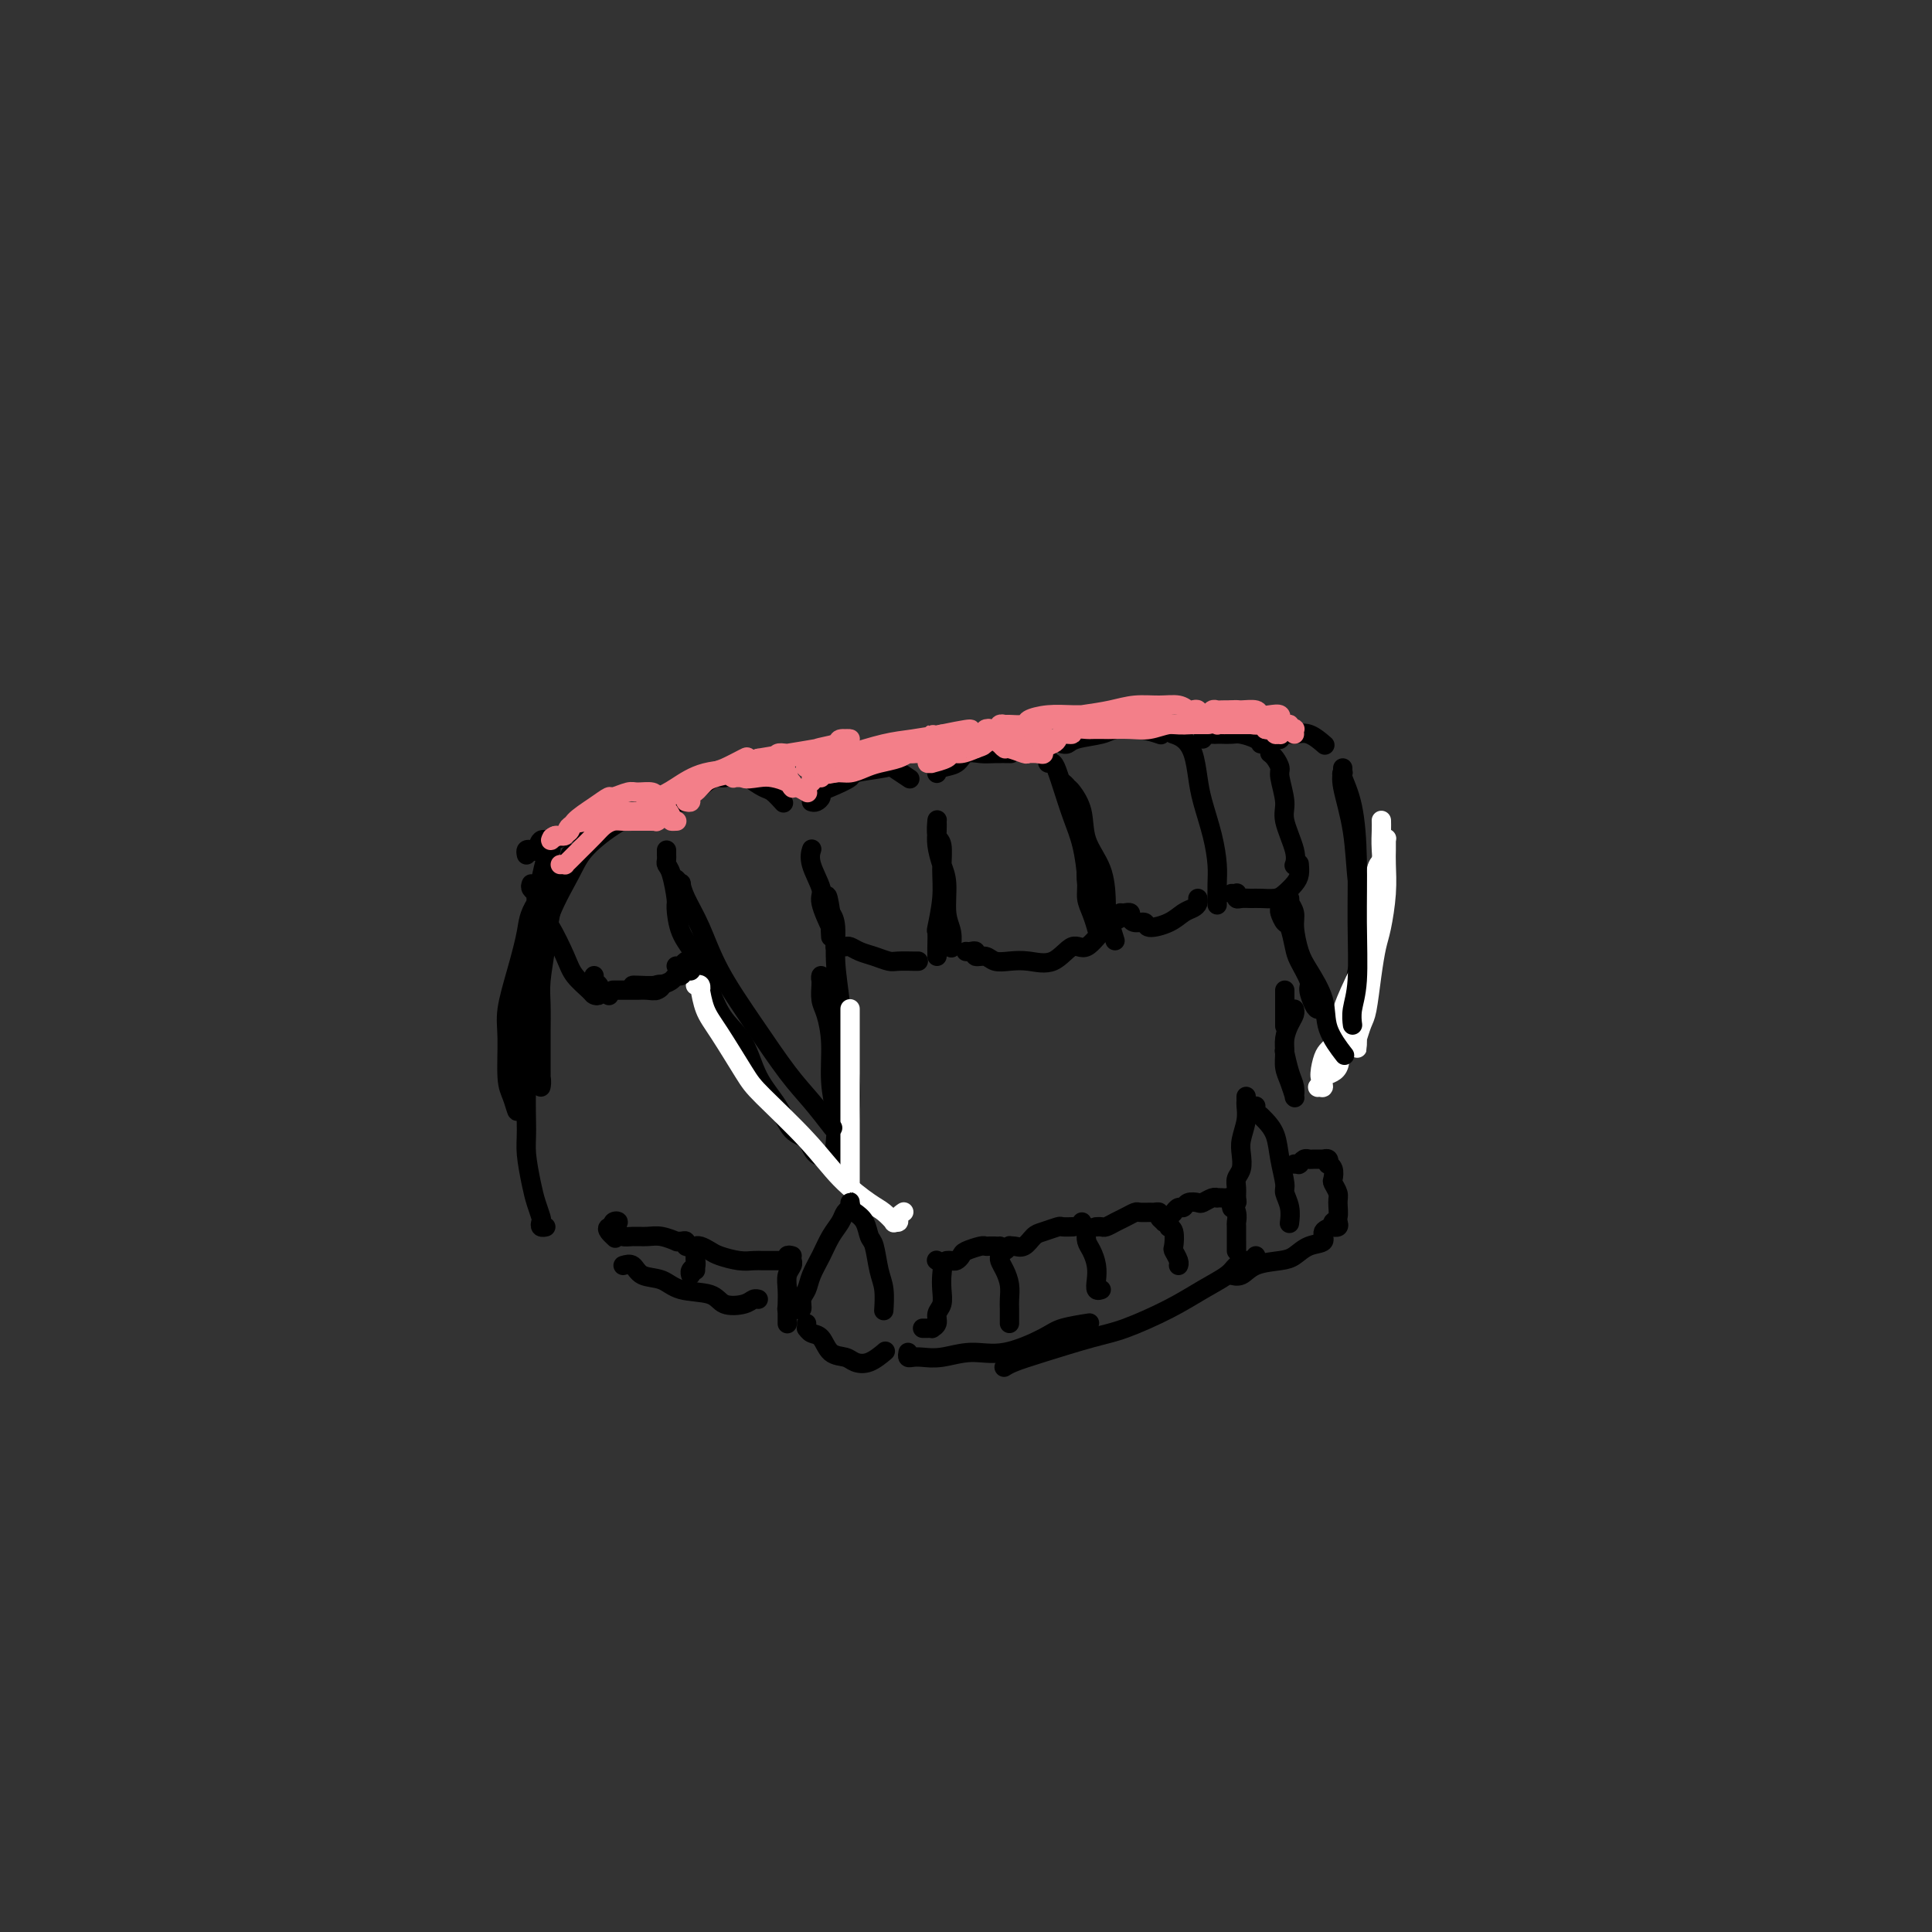 <svg viewBox='0 0 400 400' version='1.1' xmlns='http://www.w3.org/2000/svg' xmlns:xlink='http://www.w3.org/1999/xlink'><rect x="0" y="0" width="400" height="400" fill="#333333" stroke="none"/><g fill='none' stroke='rgb(0,0,0)' stroke-width='4' stroke-linecap='round' stroke-linejoin='round'><path d='M110,183c-0.119,0.319 -0.237,0.638 0,1c0.237,0.362 0.830,0.768 1,1c0.170,0.232 -0.083,0.291 0,1c0.083,0.709 0.502,2.067 1,3c0.498,0.933 1.075,1.441 2,3c0.925,1.559 2.199,4.170 3,6c0.801,1.830 1.129,2.879 2,4c0.871,1.121 2.286,2.315 3,3c0.714,0.685 0.728,0.860 1,1c0.272,0.140 0.801,0.245 1,0c0.199,-0.245 0.068,-0.840 0,-1c-0.068,-0.160 -0.071,0.117 0,0c0.071,-0.117 0.218,-0.626 0,-1c-0.218,-0.374 -0.802,-0.613 -1,-1c-0.198,-0.387 -0.011,-0.923 0,-1c0.011,-0.077 -0.155,0.305 0,1c0.155,0.695 0.629,1.702 1,2c0.371,0.298 0.638,-0.112 1,0c0.362,0.112 0.818,0.746 1,1c0.182,0.254 0.091,0.127 0,0'/><path d='M127,205c-0.098,0.000 -0.196,0.000 0,0c0.196,-0.000 0.685,-0.000 1,0c0.315,0.000 0.455,0.001 1,0c0.545,-0.001 1.496,-0.004 2,0c0.504,0.004 0.562,0.014 1,0c0.438,-0.014 1.257,-0.053 2,0c0.743,0.053 1.409,0.196 2,0c0.591,-0.196 1.105,-0.732 1,-1c-0.105,-0.268 -0.830,-0.268 -1,0c-0.170,0.268 0.213,0.804 0,1c-0.213,0.196 -1.024,0.053 -2,0c-0.976,-0.053 -2.117,-0.014 -3,0c-0.883,0.014 -1.507,0.004 -2,0c-0.493,-0.004 -0.855,-0.001 -1,0c-0.145,0.001 -0.072,0.001 0,0'/><path d='M138,176c-0.006,0.334 -0.012,0.668 0,1c0.012,0.332 0.041,0.663 0,1c-0.041,0.337 -0.153,0.680 0,1c0.153,0.320 0.572,0.617 1,2c0.428,1.383 0.866,3.852 1,5c0.134,1.148 -0.037,0.974 0,2c0.037,1.026 0.282,3.251 1,5c0.718,1.749 1.909,3.022 3,5c1.091,1.978 2.081,4.659 3,7c0.919,2.341 1.768,4.340 3,6c1.232,1.660 2.848,2.982 4,5c1.152,2.018 1.840,4.733 3,7c1.160,2.267 2.791,4.085 4,6c1.209,1.915 1.994,3.929 3,5c1.006,1.071 2.231,1.201 3,2c0.769,0.799 1.082,2.266 2,3c0.918,0.734 2.439,0.736 3,1c0.561,0.264 0.160,0.790 0,1c-0.160,0.210 -0.080,0.105 0,0'/><path d='M175,238c0.081,-0.776 0.162,-1.551 0,-3c-0.162,-1.449 -0.568,-3.571 -1,-6c-0.432,-2.429 -0.890,-5.165 -1,-7c-0.110,-1.835 0.128,-2.770 0,-5c-0.128,-2.230 -0.623,-5.757 -1,-8c-0.377,-2.243 -0.637,-3.202 -1,-4c-0.363,-0.798 -0.830,-1.434 -1,-2c-0.170,-0.566 -0.043,-1.063 0,-1c0.043,0.063 0.001,0.684 0,1c-0.001,0.316 0.037,0.326 0,1c-0.037,0.674 -0.150,2.013 0,3c0.150,0.987 0.562,1.622 1,3c0.438,1.378 0.901,3.499 1,6c0.099,2.501 -0.166,5.382 0,8c0.166,2.618 0.762,4.974 1,7c0.238,2.026 0.116,3.721 0,5c-0.116,1.279 -0.227,2.143 0,3c0.227,0.857 0.792,1.706 1,2c0.208,0.294 0.059,0.032 0,0c-0.059,-0.032 -0.026,0.166 0,0c0.026,-0.166 0.046,-0.695 0,-1c-0.046,-0.305 -0.159,-0.386 0,-1c0.159,-0.614 0.590,-1.760 1,-3c0.410,-1.240 0.799,-2.573 1,-5c0.201,-2.427 0.212,-5.949 0,-8c-0.212,-2.051 -0.648,-2.633 -1,-5c-0.352,-2.367 -0.620,-6.521 -1,-10c-0.380,-3.479 -0.872,-6.283 -1,-9c-0.128,-2.717 0.106,-5.348 0,-7c-0.106,-1.652 -0.553,-2.326 -1,-3'/><path d='M172,189c-0.844,-5.733 -0.956,-3.067 -1,-2c-0.044,1.067 -0.022,0.533 0,0'/><path d='M172,194c-0.065,-0.982 -0.130,-1.964 0,-2c0.130,-0.036 0.455,0.873 0,0c-0.455,-0.873 -1.691,-3.527 -2,-5c-0.309,-1.473 0.309,-1.766 0,-3c-0.309,-1.234 -1.545,-3.409 -2,-5c-0.455,-1.591 -0.130,-2.597 0,-3c0.130,-0.403 0.065,-0.201 0,0'/><path d='M141,166c0.349,0.069 0.697,0.139 1,0c0.303,-0.139 0.560,-0.486 1,-1c0.440,-0.514 1.061,-1.193 2,-2c0.939,-0.807 2.195,-1.740 3,-2c0.805,-0.260 1.160,0.153 2,0c0.840,-0.153 2.166,-0.871 3,-1c0.834,-0.129 1.177,0.330 2,1c0.823,0.670 2.128,1.551 3,2c0.872,0.449 1.312,0.467 2,1c0.688,0.533 1.625,1.581 2,2c0.375,0.419 0.187,0.210 0,0'/><path d='M173,196c-0.088,0.002 -0.176,0.004 0,0c0.176,-0.004 0.616,-0.012 1,0c0.384,0.012 0.712,0.046 1,0c0.288,-0.046 0.537,-0.170 1,0c0.463,0.170 1.141,0.634 2,1c0.859,0.366 1.900,0.634 3,1c1.100,0.366 2.260,0.830 3,1c0.740,0.170 1.060,0.046 2,0c0.940,-0.046 2.499,-0.012 3,0c0.501,0.012 -0.058,0.003 0,0c0.058,-0.003 0.731,-0.001 1,0c0.269,0.001 0.135,0.000 0,0'/><path d='M194,198c0.002,-0.403 0.004,-0.805 0,-1c-0.004,-0.195 -0.016,-0.182 0,-1c0.016,-0.818 0.058,-2.468 0,-3c-0.058,-0.532 -0.215,0.053 0,-1c0.215,-1.053 0.804,-3.744 1,-6c0.196,-2.256 0.000,-4.079 0,-6c-0.000,-1.921 0.196,-3.942 0,-5c-0.196,-1.058 -0.784,-1.154 -1,-2c-0.216,-0.846 -0.058,-2.443 0,-3c0.058,-0.557 0.018,-0.074 0,0c-0.018,0.074 -0.015,-0.261 0,0c0.015,0.261 0.041,1.119 0,2c-0.041,0.881 -0.151,1.785 0,3c0.151,1.215 0.562,2.739 1,4c0.438,1.261 0.902,2.257 1,4c0.098,1.743 -0.170,4.232 0,6c0.170,1.768 0.778,2.813 1,4c0.222,1.187 0.060,2.514 0,3c-0.060,0.486 -0.016,0.131 0,0c0.016,-0.131 0.005,-0.037 0,0c-0.005,0.037 -0.002,0.019 0,0'/><path d='M168,166c0.302,0.087 0.604,0.174 1,0c0.396,-0.174 0.885,-0.610 1,-1c0.115,-0.390 -0.144,-0.735 0,-1c0.144,-0.265 0.691,-0.451 2,-1c1.309,-0.549 3.381,-1.460 4,-2c0.619,-0.540 -0.215,-0.708 1,-1c1.215,-0.292 4.480,-0.707 6,-1c1.520,-0.293 1.294,-0.463 2,0c0.706,0.463 2.345,1.561 3,2c0.655,0.439 0.328,0.220 0,0'/><path d='M200,197c0.296,0.032 0.592,0.065 1,0c0.408,-0.065 0.927,-0.227 1,0c0.073,0.227 -0.299,0.845 0,1c0.299,0.155 1.269,-0.151 2,0c0.731,0.151 1.224,0.760 2,1c0.776,0.240 1.834,0.110 3,0c1.166,-0.110 2.440,-0.201 4,0c1.560,0.201 3.406,0.692 5,0c1.594,-0.692 2.935,-2.567 4,-3c1.065,-0.433 1.854,0.577 3,0c1.146,-0.577 2.647,-2.742 4,-4c1.353,-1.258 2.557,-1.608 3,-2c0.443,-0.392 0.127,-0.826 0,-1c-0.127,-0.174 -0.063,-0.087 0,0'/><path d='M194,160c-0.033,0.099 -0.066,0.198 0,0c0.066,-0.198 0.233,-0.694 1,-1c0.767,-0.306 2.136,-0.422 3,-1c0.864,-0.578 1.223,-1.619 2,-2c0.777,-0.381 1.971,-0.102 3,0c1.029,0.102 1.892,0.027 3,0c1.108,-0.027 2.459,-0.008 3,0c0.541,0.008 0.270,0.004 0,0'/><path d='M217,157c-0.088,0.469 -0.175,0.939 0,1c0.175,0.061 0.614,-0.286 1,0c0.386,0.286 0.720,1.206 1,2c0.280,0.794 0.505,1.462 1,3c0.495,1.538 1.260,3.947 2,6c0.740,2.053 1.456,3.748 2,6c0.544,2.252 0.916,5.059 1,7c0.084,1.941 -0.120,3.017 0,4c0.120,0.983 0.565,1.873 1,3c0.435,1.127 0.859,2.490 1,3c0.141,0.510 -0.001,0.165 0,0c0.001,-0.165 0.146,-0.152 0,-1c-0.146,-0.848 -0.582,-2.558 -1,-4c-0.418,-1.442 -0.819,-2.616 -1,-4c-0.181,-1.384 -0.144,-2.976 0,-4c0.144,-1.024 0.394,-1.478 0,-3c-0.394,-1.522 -1.431,-4.111 -2,-6c-0.569,-1.889 -0.671,-3.077 -1,-4c-0.329,-0.923 -0.885,-1.581 -1,-2c-0.115,-0.419 0.211,-0.599 0,-1c-0.211,-0.401 -0.959,-1.021 -1,-1c-0.041,0.021 0.626,0.685 1,1c0.374,0.315 0.454,0.283 1,1c0.546,0.717 1.558,2.183 2,4c0.442,1.817 0.314,3.987 1,6c0.686,2.013 2.187,3.871 3,6c0.813,2.129 0.940,4.529 1,6c0.060,1.471 0.055,2.011 0,3c-0.055,0.989 -0.158,2.425 0,3c0.158,0.575 0.579,0.287 1,0'/><path d='M230,192c1.500,4.833 0.750,2.417 0,0'/><path d='M233,189c-0.117,0.022 -0.234,0.043 0,0c0.234,-0.043 0.820,-0.151 1,0c0.180,0.151 -0.044,0.560 0,1c0.044,0.440 0.357,0.910 1,1c0.643,0.090 1.615,-0.199 2,0c0.385,0.199 0.184,0.888 1,1c0.816,0.112 2.649,-0.352 4,-1c1.351,-0.648 2.218,-1.480 3,-2c0.782,-0.520 1.478,-0.727 2,-1c0.522,-0.273 0.871,-0.612 1,-1c0.129,-0.388 0.037,-0.825 0,-1c-0.037,-0.175 -0.018,-0.087 0,0'/><path d='M243,152c0.046,0.015 0.093,0.030 0,0c-0.093,-0.030 -0.324,-0.104 0,0c0.324,0.104 1.204,0.385 2,1c0.796,0.615 1.509,1.564 2,3c0.491,1.436 0.758,3.359 1,5c0.242,1.641 0.457,3.001 1,5c0.543,1.999 1.413,4.637 2,7c0.587,2.363 0.889,4.451 1,6c0.111,1.549 0.030,2.560 0,4c-0.030,1.440 -0.008,3.311 0,4c0.008,0.689 0.002,0.197 0,0c-0.002,-0.197 -0.001,-0.098 0,0'/><path d='M220,154c-0.089,-0.024 -0.178,-0.048 0,0c0.178,0.048 0.623,0.170 1,0c0.377,-0.170 0.687,-0.630 2,-1c1.313,-0.370 3.631,-0.649 5,-1c1.369,-0.351 1.790,-0.775 3,-1c1.210,-0.225 3.210,-0.253 5,0c1.790,0.253 3.368,0.787 4,1c0.632,0.213 0.316,0.107 0,0'/><path d='M255,185c0.418,0.030 0.836,0.061 1,0c0.164,-0.061 0.073,-0.213 0,0c-0.073,0.213 -0.129,0.790 0,1c0.129,0.210 0.443,0.054 1,0c0.557,-0.054 1.357,-0.007 2,0c0.643,0.007 1.129,-0.028 2,0c0.871,0.028 2.128,0.119 3,0c0.872,-0.119 1.358,-0.449 2,-1c0.642,-0.551 1.440,-1.323 2,-2c0.560,-0.677 0.881,-1.259 1,-2c0.119,-0.741 0.034,-1.640 0,-2c-0.034,-0.360 -0.017,-0.180 0,0'/><path d='M249,153c0.335,-0.423 0.670,-0.845 1,-1c0.330,-0.155 0.653,-0.042 1,0c0.347,0.042 0.716,0.014 1,0c0.284,-0.014 0.482,-0.014 1,0c0.518,0.014 1.354,0.042 2,0c0.646,-0.042 1.101,-0.156 2,0c0.899,0.156 2.242,0.580 3,1c0.758,0.420 0.931,0.834 1,1c0.069,0.166 0.035,0.083 0,0'/><path d='M263,156c-0.080,-0.059 -0.161,-0.119 0,0c0.161,0.119 0.563,0.416 1,1c0.437,0.584 0.909,1.454 1,2c0.091,0.546 -0.200,0.766 0,2c0.200,1.234 0.891,3.480 1,5c0.109,1.520 -0.362,2.315 0,4c0.362,1.685 1.559,4.261 2,6c0.441,1.739 0.126,2.640 0,3c-0.126,0.360 -0.063,0.180 0,0'/><path d='M265,187c-0.006,-0.099 -0.013,-0.198 0,0c0.013,0.198 0.045,0.693 0,1c-0.045,0.307 -0.168,0.426 0,1c0.168,0.574 0.627,1.604 1,2c0.373,0.396 0.659,0.160 1,1c0.341,0.840 0.735,2.757 1,4c0.265,1.243 0.399,1.811 1,3c0.601,1.189 1.667,2.998 2,4c0.333,1.002 -0.068,1.197 0,2c0.068,0.803 0.606,2.215 1,3c0.394,0.785 0.645,0.942 1,1c0.355,0.058 0.816,0.017 1,0c0.184,-0.017 0.092,-0.008 0,0'/><path d='M278,210c-0.015,0.139 -0.029,0.277 0,0c0.029,-0.277 0.102,-0.971 0,-1c-0.102,-0.029 -0.380,0.606 0,0c0.380,-0.606 1.419,-2.453 2,-4c0.581,-1.547 0.704,-2.794 1,-4c0.296,-1.206 0.765,-2.371 1,-5c0.235,-2.629 0.235,-6.722 0,-9c-0.235,-2.278 -0.704,-2.740 -1,-5c-0.296,-2.260 -0.420,-6.317 -1,-10c-0.580,-3.683 -1.618,-6.992 -2,-9c-0.382,-2.008 -0.109,-2.717 0,-3c0.109,-0.283 0.055,-0.142 0,0'/><path d='M264,153c0.418,0.008 0.835,0.017 1,0c0.165,-0.017 0.077,-0.059 0,0c-0.077,0.059 -0.143,0.219 0,0c0.143,-0.219 0.494,-0.818 1,-1c0.506,-0.182 1.167,0.054 2,0c0.833,-0.054 1.840,-0.399 3,0c1.160,0.399 2.474,1.543 3,2c0.526,0.457 0.263,0.229 0,0'/></g>
<g fill='none' stroke='rgb(255,255,255)' stroke-width='4' stroke-linecap='round' stroke-linejoin='round'><path d='M281,215c0.000,-0.077 0.000,-0.155 0,0c-0.000,0.155 -0.001,0.542 0,1c0.001,0.458 0.003,0.989 0,1c-0.003,0.011 -0.012,-0.496 0,-1c0.012,-0.504 0.045,-1.003 0,-1c-0.045,0.003 -0.167,0.510 0,0c0.167,-0.510 0.622,-2.037 1,-3c0.378,-0.963 0.679,-1.361 1,-3c0.321,-1.639 0.660,-4.518 1,-7c0.340,-2.482 0.679,-4.565 1,-6c0.321,-1.435 0.622,-2.220 1,-4c0.378,-1.780 0.833,-4.554 1,-7c0.167,-2.446 0.044,-4.563 0,-6c-0.044,-1.437 -0.011,-2.193 0,-3c0.011,-0.807 -0.000,-1.666 0,-2c0.000,-0.334 0.011,-0.144 0,0c-0.011,0.144 -0.044,0.240 0,0c0.044,-0.240 0.167,-0.818 0,0c-0.167,0.818 -0.623,3.031 -1,4c-0.377,0.969 -0.676,0.694 -1,2c-0.324,1.306 -0.672,4.191 -1,7c-0.328,2.809 -0.635,5.541 -1,8c-0.365,2.459 -0.789,4.647 -1,7c-0.211,2.353 -0.209,4.873 -1,7c-0.791,2.127 -2.373,3.862 -3,6c-0.627,2.138 -0.298,4.679 -1,6c-0.702,1.321 -2.434,1.420 -3,2c-0.566,0.580 0.034,1.640 0,2c-0.034,0.360 -0.701,0.020 -1,0c-0.299,-0.020 -0.228,0.280 0,0c0.228,-0.280 0.614,-1.140 1,-2'/><path d='M274,223c-1.183,1.353 -0.639,-2.265 0,-4c0.639,-1.735 1.374,-1.589 2,-3c0.626,-1.411 1.142,-4.381 2,-7c0.858,-2.619 2.058,-4.889 3,-7c0.942,-2.111 1.625,-4.063 2,-6c0.375,-1.937 0.440,-3.857 1,-6c0.560,-2.143 1.614,-4.508 2,-7c0.386,-2.492 0.103,-5.111 0,-7c-0.103,-1.889 -0.028,-3.047 0,-4c0.028,-0.953 0.008,-1.701 0,-2c-0.008,-0.299 -0.004,-0.150 0,0'/><path d='M144,204c0.418,-0.139 0.837,-0.278 1,0c0.163,0.278 0.071,0.973 0,1c-0.071,0.027 -0.120,-0.616 0,0c0.120,0.616 0.411,2.490 1,4c0.589,1.510 1.478,2.657 3,5c1.522,2.343 3.678,5.881 5,8c1.322,2.119 1.810,2.818 4,5c2.190,2.182 6.083,5.846 9,9c2.917,3.154 4.857,5.797 7,8c2.143,2.203 4.487,3.964 6,5c1.513,1.036 2.194,1.347 3,2c0.806,0.653 1.736,1.650 2,2c0.264,0.350 -0.139,0.055 0,0c0.139,-0.055 0.821,0.130 1,0c0.179,-0.130 -0.144,-0.573 0,-1c0.144,-0.427 0.755,-0.836 1,-1c0.245,-0.164 0.122,-0.082 0,0'/><path d='M176,245c0.000,0.034 0.000,0.068 0,0c0.000,-0.068 0.000,-0.239 0,-1c0.000,-0.761 0.000,-2.111 0,-3c0.000,-0.889 0.000,-1.315 0,-2c0.000,-0.685 0.000,-1.628 0,-3c0.000,-1.372 0.000,-3.172 0,-5c0.000,-1.828 0.000,-3.685 0,-6c0.000,-2.315 -0.000,-5.090 0,-7c0.000,-1.910 0.000,-2.957 0,-4c0.000,-1.043 0.000,-2.084 0,-3c0.000,-0.916 0.000,-1.708 0,-2c0.000,-0.292 0.000,-0.083 0,0c0.000,0.083 0.000,0.042 0,0'/></g>
<g fill='none' stroke='rgb(0,0,0)' stroke-width='4' stroke-linecap='round' stroke-linejoin='round'><path d='M140,182c0.434,0.479 0.868,0.959 1,1c0.132,0.041 -0.039,-0.356 0,0c0.039,0.356 0.288,1.466 1,3c0.712,1.534 1.886,3.493 3,6c1.114,2.507 2.166,5.562 4,9c1.834,3.438 4.450,7.258 7,11c2.550,3.742 5.034,7.405 7,10c1.966,2.595 3.414,4.122 5,6c1.586,1.878 3.310,4.108 4,5c0.690,0.892 0.345,0.446 0,0'/><path d='M278,159c-0.014,0.422 -0.028,0.844 0,1c0.028,0.156 0.098,0.044 0,0c-0.098,-0.044 -0.365,-0.022 0,1c0.365,1.022 1.362,3.042 2,6c0.638,2.958 0.917,6.852 1,11c0.083,4.148 -0.030,8.548 0,13c0.030,4.452 0.204,8.956 0,12c-0.204,3.044 -0.786,4.627 -1,6c-0.214,1.373 -0.061,2.535 0,3c0.061,0.465 0.031,0.232 0,0'/><path d='M267,186c0.032,0.468 0.064,0.936 0,1c-0.064,0.064 -0.223,-0.278 0,0c0.223,0.278 0.827,1.174 1,2c0.173,0.826 -0.086,1.580 0,3c0.086,1.420 0.518,3.506 1,5c0.482,1.494 1.016,2.398 2,4c0.984,1.602 2.418,3.904 3,6c0.582,2.096 0.310,3.987 1,6c0.690,2.013 2.340,4.146 3,5c0.660,0.854 0.330,0.427 0,0'/><path d='M109,177c-0.088,-0.406 -0.176,-0.812 0,-1c0.176,-0.188 0.617,-0.157 1,0c0.383,0.157 0.710,0.442 1,0c0.290,-0.442 0.543,-1.611 1,-2c0.457,-0.389 1.117,0.001 2,0c0.883,-0.001 1.988,-0.392 3,-1c1.012,-0.608 1.931,-1.431 3,-2c1.069,-0.569 2.288,-0.884 3,-1c0.712,-0.116 0.918,-0.033 1,0c0.082,0.033 0.041,0.017 0,0'/><path d='M140,200c0.340,0.107 0.680,0.215 1,0c0.320,-0.215 0.619,-0.752 1,-1c0.381,-0.248 0.845,-0.206 1,0c0.155,0.206 -0.000,0.576 0,1c0.000,0.424 0.156,0.901 0,1c-0.156,0.099 -0.624,-0.180 -1,0c-0.376,0.180 -0.661,0.819 -1,1c-0.339,0.181 -0.732,-0.095 -1,0c-0.268,0.095 -0.412,0.561 -1,1c-0.588,0.439 -1.622,0.850 -3,1c-1.378,0.150 -3.102,0.041 -4,0c-0.898,-0.041 -0.971,-0.012 -1,0c-0.029,0.012 -0.015,0.006 0,0'/><path d='M114,175c-0.024,0.460 -0.049,0.920 0,1c0.049,0.080 0.171,-0.220 0,0c-0.171,0.220 -0.634,0.960 -1,2c-0.366,1.040 -0.634,2.380 -1,4c-0.366,1.620 -0.831,3.521 -1,6c-0.169,2.479 -0.041,5.535 0,8c0.041,2.465 -0.003,4.339 0,7c0.003,2.661 0.053,6.110 0,9c-0.053,2.890 -0.210,5.223 0,7c0.210,1.777 0.788,2.998 1,4c0.212,1.002 0.057,1.784 0,2c-0.057,0.216 -0.016,-0.134 0,-1c0.016,-0.866 0.007,-2.249 0,-4c-0.007,-1.751 -0.014,-3.870 0,-6c0.014,-2.130 0.048,-4.272 0,-6c-0.048,-1.728 -0.177,-3.043 0,-5c0.177,-1.957 0.659,-4.555 1,-7c0.341,-2.445 0.541,-4.735 1,-7c0.459,-2.265 1.176,-4.504 2,-6c0.824,-1.496 1.754,-2.250 2,-3c0.246,-0.750 -0.194,-1.495 0,-2c0.194,-0.505 1.021,-0.768 1,-1c-0.021,-0.232 -0.890,-0.432 -1,0c-0.110,0.432 0.537,1.497 0,2c-0.537,0.503 -2.260,0.443 -3,1c-0.740,0.557 -0.497,1.731 -1,3c-0.503,1.269 -1.751,2.635 -3,4'/><path d='M111,187c-1.602,2.533 -1.607,3.865 -2,6c-0.393,2.135 -1.174,5.074 -2,8c-0.826,2.926 -1.696,5.840 -2,8c-0.304,2.160 -0.043,3.567 0,6c0.043,2.433 -0.132,5.893 0,8c0.132,2.107 0.571,2.861 1,4c0.429,1.139 0.847,2.663 1,3c0.153,0.337 0.041,-0.513 0,-1c-0.041,-0.487 -0.010,-0.610 0,-1c0.010,-0.390 -0.002,-1.048 0,-3c0.002,-1.952 0.019,-5.197 0,-7c-0.019,-1.803 -0.073,-2.162 0,-4c0.073,-1.838 0.271,-5.155 1,-8c0.729,-2.845 1.987,-5.219 3,-8c1.013,-2.781 1.781,-5.971 3,-9c1.219,-3.029 2.891,-5.897 4,-8c1.109,-2.103 1.656,-3.439 3,-5c1.344,-1.561 3.484,-3.346 6,-5c2.516,-1.654 5.408,-3.176 7,-4c1.592,-0.824 1.883,-0.950 2,-1c0.117,-0.050 0.058,-0.025 0,0'/></g>
<g fill='none' stroke='rgb(243,127,137)' stroke-width='4' stroke-linecap='round' stroke-linejoin='round'><path d='M116,179c0.442,-0.020 0.885,-0.039 1,0c0.115,0.039 -0.096,0.137 0,0c0.096,-0.137 0.501,-0.510 1,-1c0.499,-0.490 1.092,-1.098 2,-2c0.908,-0.902 2.131,-2.098 3,-3c0.869,-0.902 1.384,-1.510 2,-2c0.616,-0.490 1.333,-0.863 2,-1c0.667,-0.137 1.282,-0.037 2,0c0.718,0.037 1.537,0.009 2,0c0.463,-0.009 0.568,-0.001 1,0c0.432,0.001 1.190,-0.004 2,0c0.810,0.004 1.673,0.016 2,0c0.327,-0.016 0.117,-0.061 0,0c-0.117,0.061 -0.143,0.226 0,0c0.143,-0.226 0.454,-0.845 0,-1c-0.454,-0.155 -1.672,0.154 -2,0c-0.328,-0.154 0.236,-0.770 0,-1c-0.236,-0.230 -1.272,-0.072 -2,0c-0.728,0.072 -1.148,0.060 -2,0c-0.852,-0.060 -2.136,-0.166 -3,0c-0.864,0.166 -1.310,0.604 -2,1c-0.690,0.396 -1.625,0.752 -3,1c-1.375,0.248 -3.189,0.390 -4,1c-0.811,0.610 -0.620,1.689 -1,2c-0.380,0.311 -1.333,-0.147 -2,0c-0.667,0.147 -1.048,0.899 -1,1c0.048,0.101 0.524,-0.450 1,-1'/><path d='M115,173c-1.749,0.812 -0.122,0.343 1,0c1.122,-0.343 1.738,-0.560 2,-1c0.262,-0.440 0.171,-1.102 1,-2c0.829,-0.898 2.577,-2.030 4,-3c1.423,-0.970 2.521,-1.778 3,-2c0.479,-0.222 0.338,0.140 1,0c0.662,-0.140 2.126,-0.783 3,-1c0.874,-0.217 1.156,-0.009 2,0c0.844,0.009 2.250,-0.180 3,0c0.750,0.180 0.846,0.728 1,1c0.154,0.272 0.367,0.269 1,1c0.633,0.731 1.685,2.196 2,3c0.315,0.804 -0.108,0.947 0,1c0.108,0.053 0.745,0.015 1,0c0.255,-0.015 0.127,-0.008 0,0'/><path d='M142,166c0.451,0.085 0.902,0.170 1,0c0.098,-0.170 -0.156,-0.593 0,-1c0.156,-0.407 0.722,-0.796 1,-1c0.278,-0.204 0.269,-0.224 1,-1c0.731,-0.776 2.203,-2.310 3,-3c0.797,-0.690 0.919,-0.536 2,-1c1.081,-0.464 3.122,-1.547 4,-2c0.878,-0.453 0.592,-0.277 1,0c0.408,0.277 1.511,0.656 2,1c0.489,0.344 0.366,0.652 1,1c0.634,0.348 2.026,0.735 3,1c0.974,0.265 1.530,0.408 2,1c0.470,0.592 0.853,1.634 1,2c0.147,0.366 0.056,0.057 0,0c-0.056,-0.057 -0.078,0.140 0,0c0.078,-0.140 0.257,-0.615 0,-1c-0.257,-0.385 -0.949,-0.678 -1,-1c-0.051,-0.322 0.539,-0.672 0,-1c-0.539,-0.328 -2.206,-0.634 -3,-1c-0.794,-0.366 -0.713,-0.793 -1,-1c-0.287,-0.207 -0.942,-0.195 -2,0c-1.058,0.195 -2.520,0.574 -3,1c-0.480,0.426 0.022,0.899 0,1c-0.022,0.101 -0.570,-0.169 -1,0c-0.430,0.169 -0.744,0.777 -1,1c-0.256,0.223 -0.453,0.060 0,0c0.453,-0.060 1.558,-0.017 2,0c0.442,0.017 0.221,0.009 0,0'/><path d='M154,161c0.078,0.476 1.774,0.165 3,0c1.226,-0.165 1.982,-0.184 3,0c1.018,0.184 2.298,0.571 3,1c0.702,0.429 0.827,0.898 1,1c0.173,0.102 0.393,-0.165 1,0c0.607,0.165 1.602,0.761 2,1c0.398,0.239 0.199,0.119 0,0'/><path d='M168,161c-0.079,0.543 -0.159,1.086 0,1c0.159,-0.086 0.556,-0.800 1,-1c0.444,-0.200 0.934,0.114 1,0c0.066,-0.114 -0.291,-0.657 0,-1c0.291,-0.343 1.229,-0.487 2,-1c0.771,-0.513 1.374,-1.395 2,-2c0.626,-0.605 1.275,-0.932 2,-1c0.725,-0.068 1.525,0.125 2,0c0.475,-0.125 0.624,-0.567 2,-1c1.376,-0.433 3.979,-0.859 5,-1c1.021,-0.141 0.460,0.001 1,0c0.540,-0.001 2.180,-0.144 3,0c0.820,0.144 0.820,0.574 1,1c0.180,0.426 0.541,0.846 1,1c0.459,0.154 1.015,0.041 1,0c-0.015,-0.041 -0.601,-0.011 -1,0c-0.399,0.011 -0.610,0.002 -1,0c-0.390,-0.002 -0.959,0.002 -1,0c-0.041,-0.002 0.448,-0.012 0,0c-0.448,0.012 -1.831,0.044 -3,0c-1.169,-0.044 -2.123,-0.166 -3,0c-0.877,0.166 -1.675,0.619 -3,1c-1.325,0.381 -3.175,0.691 -4,1c-0.825,0.309 -0.623,0.619 -1,1c-0.377,0.381 -1.332,0.833 -2,1c-0.668,0.167 -1.048,0.048 -1,0c0.048,-0.048 0.524,-0.024 1,0'/><path d='M173,160c-2.927,0.606 -1.244,0.121 0,0c1.244,-0.121 2.049,0.121 3,0c0.951,-0.121 2.048,-0.607 3,-1c0.952,-0.393 1.759,-0.694 3,-1c1.241,-0.306 2.916,-0.618 4,-1c1.084,-0.382 1.578,-0.834 2,-1c0.422,-0.166 0.771,-0.044 1,0c0.229,0.044 0.338,0.012 0,0c-0.338,-0.012 -1.123,-0.003 -2,0c-0.877,0.003 -1.847,-0.000 -3,0c-1.153,0.000 -2.489,0.004 -4,0c-1.511,-0.004 -3.197,-0.015 -5,0c-1.803,0.015 -3.723,0.056 -5,0c-1.277,-0.056 -1.912,-0.210 -3,0c-1.088,0.210 -2.628,0.785 -4,1c-1.372,0.215 -2.574,0.072 -3,0c-0.426,-0.072 -0.076,-0.071 0,0c0.076,0.071 -0.123,0.212 0,0c0.123,-0.212 0.568,-0.778 1,-1c0.432,-0.222 0.850,-0.102 2,0c1.150,0.102 3.032,0.185 4,0c0.968,-0.185 1.023,-0.639 2,-1c0.977,-0.361 2.877,-0.630 4,-1c1.123,-0.370 1.467,-0.842 2,-1c0.533,-0.158 1.253,-0.001 1,0c-0.253,0.001 -1.479,-0.154 -2,0c-0.521,0.154 -0.335,0.619 -1,1c-0.665,0.381 -2.179,0.680 -4,1c-1.821,0.320 -3.949,0.663 -6,1c-2.051,0.337 -4.026,0.669 -6,1'/><path d='M157,157c-3.503,1.051 -2.761,1.678 -4,2c-1.239,0.322 -4.461,0.339 -7,1c-2.539,0.661 -4.396,1.968 -6,3c-1.604,1.032 -2.956,1.791 -4,2c-1.044,0.209 -1.780,-0.132 -2,0c-0.220,0.132 0.076,0.737 0,1c-0.076,0.263 -0.524,0.185 0,0c0.524,-0.185 2.019,-0.478 4,-1c1.981,-0.522 4.448,-1.273 6,-2c1.552,-0.727 2.188,-1.431 4,-2c1.812,-0.569 4.800,-1.004 8,-2c3.200,-0.996 6.611,-2.555 10,-3c3.389,-0.445 6.755,0.222 10,0c3.245,-0.222 6.367,-1.332 9,-2c2.633,-0.668 4.775,-0.893 6,-1c1.225,-0.107 1.531,-0.097 2,0c0.469,0.097 1.100,0.282 1,0c-0.100,-0.282 -0.930,-1.029 -1,-1c-0.070,0.029 0.620,0.834 0,1c-0.620,0.166 -2.549,-0.307 -4,0c-1.451,0.307 -2.425,1.393 -4,2c-1.575,0.607 -3.753,0.734 -6,1c-2.247,0.266 -4.565,0.671 -6,1c-1.435,0.329 -1.987,0.584 -3,1c-1.013,0.416 -2.488,0.995 -3,1c-0.512,0.005 -0.060,-0.562 1,-1c1.060,-0.438 2.729,-0.747 4,-1c1.271,-0.253 2.145,-0.449 4,-1c1.855,-0.551 4.692,-1.456 7,-2c2.308,-0.544 4.088,-0.727 6,-1c1.912,-0.273 3.956,-0.637 6,-1'/><path d='M195,152c9.801,-2.026 4.802,-0.592 4,0c-0.802,0.592 2.592,0.341 4,0c1.408,-0.341 0.829,-0.772 1,-1c0.171,-0.228 1.091,-0.253 1,0c-0.091,0.253 -1.193,0.785 -2,1c-0.807,0.215 -1.319,0.114 -2,0c-0.681,-0.114 -1.530,-0.241 -2,0c-0.470,0.241 -0.562,0.849 -1,1c-0.438,0.151 -1.224,-0.156 -2,0c-0.776,0.156 -1.544,0.774 -2,1c-0.456,0.226 -0.599,0.061 -1,0c-0.401,-0.061 -1.058,-0.016 -1,0c0.058,0.016 0.832,0.003 1,0c0.168,-0.003 -0.271,0.003 0,0c0.271,-0.003 1.250,-0.015 2,0c0.750,0.015 1.269,0.055 2,0c0.731,-0.055 1.672,-0.207 2,0c0.328,0.207 0.044,0.773 0,1c-0.044,0.227 0.154,0.116 0,0c-0.154,-0.116 -0.659,-0.238 -1,0c-0.341,0.238 -0.518,0.834 -1,1c-0.482,0.166 -1.271,-0.098 -2,0c-0.729,0.098 -1.400,0.560 -2,1c-0.600,0.440 -1.129,0.860 -1,1c0.129,0.140 0.915,-0.000 1,0c0.085,0.000 -0.533,0.141 0,0c0.533,-0.141 2.215,-0.564 3,-1c0.785,-0.436 0.673,-0.887 1,-1c0.327,-0.113 1.093,0.110 2,0c0.907,-0.110 1.953,-0.555 3,-1'/><path d='M202,155c1.888,-0.626 1.609,-0.689 2,-1c0.391,-0.311 1.453,-0.868 2,-1c0.547,-0.132 0.579,0.161 1,0c0.421,-0.161 1.230,-0.775 2,-1c0.770,-0.225 1.503,-0.060 2,0c0.497,0.060 0.760,0.016 1,0c0.240,-0.016 0.457,-0.004 1,0c0.543,0.004 1.413,0.001 2,0c0.587,-0.001 0.891,-0.000 1,0c0.109,0.000 0.023,0.000 0,0c-0.023,-0.000 0.017,-0.000 0,0c-0.017,0.000 -0.090,0.000 0,0c0.090,-0.000 0.344,-0.001 0,0c-0.344,0.001 -1.287,0.004 -2,0c-0.713,-0.004 -1.197,-0.015 -2,0c-0.803,0.015 -1.924,0.057 -3,0c-1.076,-0.057 -2.108,-0.211 -3,0c-0.892,0.211 -1.644,0.789 -3,1c-1.356,0.211 -3.314,0.057 -4,0c-0.686,-0.057 -0.098,-0.015 0,0c0.098,0.015 -0.294,0.004 0,0c0.294,-0.004 1.275,-0.001 2,0c0.725,0.001 1.194,0.000 2,0c0.806,-0.000 1.948,-0.000 3,0c1.052,0.000 2.015,0.000 3,0c0.985,-0.000 1.993,-0.000 3,0'/><path d='M212,153c2.341,0.226 1.693,0.793 2,1c0.307,0.207 1.567,0.056 2,0c0.433,-0.056 0.037,-0.015 0,0c-0.037,0.015 0.285,0.004 0,0c-0.285,-0.004 -1.175,-0.001 -2,0c-0.825,0.001 -1.584,0.000 -2,0c-0.416,-0.000 -0.489,0.000 -1,0c-0.511,-0.000 -1.458,-0.001 -2,0c-0.542,0.001 -0.678,0.004 -1,0c-0.322,-0.004 -0.832,-0.016 -1,0c-0.168,0.016 0.004,0.061 0,0c-0.004,-0.061 -0.185,-0.226 0,0c0.185,0.226 0.735,0.845 1,1c0.265,0.155 0.243,-0.155 1,0c0.757,0.155 2.291,0.773 3,1c0.709,0.227 0.592,0.061 1,0c0.408,-0.061 1.341,-0.016 2,0c0.659,0.016 1.046,0.005 1,0c-0.046,-0.005 -0.523,-0.002 -1,0'/><path d='M215,156c1.157,0.313 1.049,0.095 1,0c-0.049,-0.095 -0.038,-0.067 0,0c0.038,0.067 0.103,0.171 0,0c-0.103,-0.171 -0.373,-0.619 0,-1c0.373,-0.381 1.389,-0.694 2,-1c0.611,-0.306 0.816,-0.604 1,-1c0.184,-0.396 0.348,-0.891 1,-1c0.652,-0.109 1.794,0.167 2,0c0.206,-0.167 -0.522,-0.777 0,-1c0.522,-0.223 2.295,-0.060 3,0c0.705,0.060 0.340,0.017 1,0c0.660,-0.017 2.343,-0.008 3,0c0.657,0.008 0.289,0.016 1,0c0.711,-0.016 2.501,-0.057 4,0c1.499,0.057 2.706,0.211 4,0c1.294,-0.211 2.677,-0.789 4,-1c1.323,-0.211 2.588,-0.057 3,0c0.412,0.057 -0.030,0.015 0,0c0.030,-0.015 0.532,-0.004 1,0c0.468,0.004 0.900,0.001 1,0c0.100,-0.001 -0.133,-0.000 0,0c0.133,0.000 0.634,0.000 1,0c0.366,-0.000 0.599,-0.000 1,0c0.401,0.000 0.972,0.000 1,0c0.028,-0.000 -0.486,-0.000 -1,0'/><path d='M249,150c3.495,-0.152 0.234,-0.030 -1,0c-1.234,0.030 -0.439,-0.030 -1,0c-0.561,0.030 -2.477,0.152 -4,0c-1.523,-0.152 -2.654,-0.576 -4,-1c-1.346,-0.424 -2.908,-0.846 -4,-1c-1.092,-0.154 -1.715,-0.038 -3,0c-1.285,0.038 -3.231,0.000 -5,0c-1.769,-0.000 -3.360,0.038 -5,0c-1.640,-0.038 -3.328,-0.154 -5,0c-1.672,0.154 -3.327,0.576 -4,1c-0.673,0.424 -0.363,0.849 -1,1c-0.637,0.151 -2.220,0.026 -3,0c-0.780,-0.026 -0.757,0.045 -1,0c-0.243,-0.045 -0.751,-0.207 -1,0c-0.249,0.207 -0.238,0.785 0,1c0.238,0.215 0.704,0.069 1,0c0.296,-0.069 0.423,-0.060 1,0c0.577,0.060 1.606,0.171 2,0c0.394,-0.171 0.155,-0.624 1,-1c0.845,-0.376 2.774,-0.675 5,-1c2.226,-0.325 4.750,-0.677 7,-1c2.250,-0.323 4.228,-0.619 6,-1c1.772,-0.381 3.339,-0.848 5,-1c1.661,-0.152 3.415,0.011 5,0c1.585,-0.011 2.999,-0.195 4,0c1.001,0.195 1.589,0.771 2,1c0.411,0.229 0.646,0.113 1,0c0.354,-0.113 0.826,-0.223 1,0c0.174,0.223 0.050,0.778 0,1c-0.050,0.222 -0.025,0.111 0,0'/><path d='M248,148c1.901,0.244 0.155,-0.145 0,0c-0.155,0.145 1.282,0.823 2,1c0.718,0.177 0.717,-0.149 1,0c0.283,0.149 0.850,0.772 1,1c0.150,0.228 -0.119,0.061 0,0c0.119,-0.061 0.624,-0.016 1,0c0.376,0.016 0.622,0.004 1,0c0.378,-0.004 0.889,-0.001 1,0c0.111,0.001 -0.179,0.000 0,0c0.179,-0.000 0.826,-0.000 1,0c0.174,0.000 -0.126,0.000 0,0c0.126,-0.000 0.678,-0.001 1,0c0.322,0.001 0.415,0.003 1,0c0.585,-0.003 1.662,-0.011 2,0c0.338,0.011 -0.063,0.041 0,0c0.063,-0.041 0.589,-0.155 1,0c0.411,0.155 0.705,0.577 1,1'/><path d='M262,151c2.327,0.481 1.145,0.182 1,0c-0.145,-0.182 0.746,-0.249 1,0c0.254,0.249 -0.130,0.814 0,1c0.130,0.186 0.774,-0.006 1,0c0.226,0.006 0.034,0.212 0,0c-0.034,-0.212 0.091,-0.841 0,-1c-0.091,-0.159 -0.399,0.151 -1,0c-0.601,-0.151 -1.495,-0.762 -2,-1c-0.505,-0.238 -0.620,-0.102 -1,0c-0.380,0.102 -1.023,0.171 -2,0c-0.977,-0.171 -2.288,-0.582 -3,-1c-0.712,-0.418 -0.826,-0.844 -1,-1c-0.174,-0.156 -0.408,-0.041 -1,0c-0.592,0.041 -1.543,0.007 -2,0c-0.457,-0.007 -0.421,0.012 -1,0c-0.579,-0.012 -1.775,-0.056 -2,0c-0.225,0.056 0.520,0.211 1,0c0.480,-0.211 0.696,-0.789 1,-1c0.304,-0.211 0.697,-0.057 1,0c0.303,0.057 0.515,0.016 1,0c0.485,-0.016 1.242,-0.008 2,0'/><path d='M255,147c1.209,-0.139 1.231,0.014 2,0c0.769,-0.014 2.283,-0.196 3,0c0.717,0.196 0.636,0.769 1,1c0.364,0.231 1.172,0.118 2,0c0.828,-0.118 1.676,-0.243 2,0c0.324,0.243 0.124,0.853 0,1c-0.124,0.147 -0.173,-0.171 0,0c0.173,0.171 0.568,0.829 1,1c0.432,0.171 0.900,-0.147 1,0c0.100,0.147 -0.169,0.758 0,1c0.169,0.242 0.777,0.117 1,0c0.223,-0.117 0.060,-0.224 0,0c-0.060,0.224 -0.017,0.778 0,1c0.017,0.222 0.009,0.111 0,0'/></g>
<g fill='none' stroke='rgb(0,0,0)' stroke-width='4' stroke-linecap='round' stroke-linejoin='round'><path d='M111,200c-0.002,0.415 -0.003,0.830 0,1c0.003,0.170 0.011,0.096 0,0c-0.011,-0.096 -0.041,-0.213 0,1c0.041,1.213 0.154,3.757 0,6c-0.154,2.243 -0.574,4.186 -1,7c-0.426,2.814 -0.857,6.500 -1,10c-0.143,3.500 0.004,6.815 0,9c-0.004,2.185 -0.158,3.240 0,5c0.158,1.760 0.630,4.227 1,6c0.370,1.773 0.639,2.853 1,4c0.361,1.147 0.815,2.360 1,3c0.185,0.640 0.101,0.708 0,1c-0.101,0.292 -0.220,0.809 0,1c0.220,0.191 0.777,0.054 1,0c0.223,-0.054 0.111,-0.027 0,0'/><path d='M129,262c0.720,-0.211 1.439,-0.423 2,0c0.561,0.423 0.963,1.480 2,2c1.037,0.520 2.708,0.505 4,1c1.292,0.495 2.205,1.502 4,2c1.795,0.498 4.470,0.487 6,1c1.530,0.513 1.913,1.549 3,2c1.087,0.451 2.879,0.317 4,0c1.121,-0.317 1.571,-0.816 2,-1c0.429,-0.184 0.837,-0.053 1,0c0.163,0.053 0.082,0.026 0,0'/><path d='M163,271c0.025,0.001 0.049,0.002 0,0c-0.049,-0.002 -0.172,-0.007 0,0c0.172,0.007 0.638,0.025 1,0c0.362,-0.025 0.621,-0.092 1,0c0.379,0.092 0.878,0.342 1,0c0.122,-0.342 -0.133,-1.277 0,-2c0.133,-0.723 0.655,-1.233 1,-2c0.345,-0.767 0.512,-1.792 1,-3c0.488,-1.208 1.297,-2.600 2,-4c0.703,-1.400 1.298,-2.810 2,-4c0.702,-1.190 1.509,-2.162 2,-3c0.491,-0.838 0.667,-1.542 1,-2c0.333,-0.458 0.823,-0.670 1,-1c0.177,-0.330 0.040,-0.777 0,-1c-0.040,-0.223 0.017,-0.221 0,0c-0.017,0.221 -0.107,0.661 0,1c0.107,0.339 0.410,0.576 1,1c0.590,0.424 1.468,1.035 2,2c0.532,0.965 0.717,2.284 1,3c0.283,0.716 0.664,0.829 1,2c0.336,1.171 0.626,3.400 1,5c0.374,1.600 0.832,2.572 1,4c0.168,1.428 0.045,3.311 0,4c-0.045,0.689 -0.012,0.185 0,0c0.012,-0.185 0.003,-0.050 0,0c-0.003,0.050 -0.001,0.014 0,0c0.001,-0.014 0.000,-0.007 0,0'/><path d='M167,274c0.017,0.451 0.034,0.902 0,1c-0.034,0.098 -0.118,-0.157 0,0c0.118,0.157 0.440,0.725 1,1c0.560,0.275 1.360,0.258 2,1c0.640,0.742 1.121,2.244 2,3c0.879,0.756 2.155,0.766 3,1c0.845,0.234 1.257,0.692 2,1c0.743,0.308 1.815,0.468 3,0c1.185,-0.468 2.481,-1.562 3,-2c0.519,-0.438 0.259,-0.219 0,0'/><path d='M191,275c0.301,0.005 0.601,0.009 1,0c0.399,-0.009 0.895,-0.032 1,0c0.105,0.032 -0.182,0.119 0,0c0.182,-0.119 0.833,-0.444 1,-1c0.167,-0.556 -0.150,-1.343 0,-2c0.150,-0.657 0.769,-1.185 1,-2c0.231,-0.815 0.076,-1.917 0,-3c-0.076,-1.083 -0.072,-2.146 0,-3c0.072,-0.854 0.212,-1.499 0,-2c-0.212,-0.501 -0.775,-0.857 -1,-1c-0.225,-0.143 -0.113,-0.071 0,0'/><path d='M196,261c0.338,-0.024 0.675,-0.049 1,0c0.325,0.049 0.636,0.171 1,0c0.364,-0.171 0.780,-0.634 1,-1c0.220,-0.366 0.245,-0.634 1,-1c0.755,-0.366 2.241,-0.830 3,-1c0.759,-0.170 0.792,-0.046 1,0c0.208,0.046 0.592,0.012 1,0c0.408,-0.012 0.841,-0.003 1,0c0.159,0.003 0.046,0.001 0,0c-0.046,-0.001 -0.023,-0.000 0,0'/><path d='M207,258c-0.006,0.329 -0.012,0.657 0,1c0.012,0.343 0.042,0.700 0,1c-0.042,0.300 -0.155,0.541 0,1c0.155,0.459 0.577,1.134 1,2c0.423,0.866 0.845,1.921 1,3c0.155,1.079 0.041,2.180 0,3c-0.041,0.820 -0.011,1.358 0,2c0.011,0.642 0.003,1.389 0,2c-0.003,0.611 -0.001,1.088 0,1c0.001,-0.088 0.000,-0.739 0,-1c-0.000,-0.261 -0.000,-0.130 0,0'/><path d='M207,259c0.305,0.114 0.609,0.229 1,0c0.391,-0.229 0.867,-0.800 1,-1c0.133,-0.200 -0.079,-0.028 0,0c0.079,0.028 0.449,-0.087 1,0c0.551,0.087 1.284,0.377 2,0c0.716,-0.377 1.415,-1.422 2,-2c0.585,-0.578 1.057,-0.691 2,-1c0.943,-0.309 2.358,-0.815 3,-1c0.642,-0.185 0.512,-0.050 1,0c0.488,0.050 1.593,0.013 2,0c0.407,-0.013 0.116,-0.004 0,0c-0.116,0.004 -0.058,0.002 0,0'/><path d='M224,253c-0.112,0.440 -0.223,0.879 0,1c0.223,0.121 0.781,-0.078 1,0c0.219,0.078 0.097,0.433 0,1c-0.097,0.567 -0.171,1.347 0,2c0.171,0.653 0.585,1.180 1,2c0.415,0.820 0.829,1.932 1,3c0.171,1.068 0.097,2.090 0,3c-0.097,0.910 -0.219,1.706 0,2c0.219,0.294 0.777,0.084 1,0c0.223,-0.084 0.112,-0.042 0,0'/><path d='M227,254c-0.096,0.007 -0.192,0.013 0,0c0.192,-0.013 0.671,-0.046 1,0c0.329,0.046 0.507,0.170 1,0c0.493,-0.170 1.302,-0.634 2,-1c0.698,-0.366 1.286,-0.634 2,-1c0.714,-0.366 1.554,-0.831 2,-1c0.446,-0.169 0.497,-0.043 1,0c0.503,0.043 1.459,0.001 2,0c0.541,-0.001 0.666,0.038 1,0c0.334,-0.038 0.878,-0.155 1,0c0.122,0.155 -0.178,0.581 0,1c0.178,0.419 0.832,0.830 1,1c0.168,0.170 -0.152,0.098 0,0c0.152,-0.098 0.777,-0.221 1,0c0.223,0.221 0.046,0.788 0,1c-0.046,0.212 0.039,0.069 0,0c-0.039,-0.069 -0.203,-0.065 0,0c0.203,0.065 0.772,0.189 1,1c0.228,0.811 0.113,2.308 0,3c-0.113,0.692 -0.226,0.577 0,1c0.226,0.423 0.792,1.383 1,2c0.208,0.617 0.060,0.891 0,1c-0.060,0.109 -0.030,0.055 0,0'/><path d='M243,251c-0.087,0.121 -0.174,0.242 0,0c0.174,-0.242 0.609,-0.849 1,-1c0.391,-0.151 0.738,0.152 1,0c0.262,-0.152 0.438,-0.759 1,-1c0.562,-0.241 1.509,-0.117 2,0c0.491,0.117 0.527,0.227 1,0c0.473,-0.227 1.383,-0.793 2,-1c0.617,-0.207 0.939,-0.057 1,0c0.061,0.057 -0.141,0.019 0,0c0.141,-0.019 0.625,-0.021 1,0c0.375,0.021 0.640,0.064 1,0c0.360,-0.064 0.814,-0.234 1,0c0.186,0.234 0.102,0.873 0,1c-0.102,0.127 -0.224,-0.257 0,0c0.224,0.257 0.792,1.154 1,2c0.208,0.846 0.056,1.642 0,2c-0.056,0.358 -0.015,0.278 0,1c0.015,0.722 0.004,2.245 0,3c-0.004,0.755 -0.001,0.742 0,1c0.001,0.258 0.000,0.788 0,1c-0.000,0.212 -0.000,0.106 0,0'/><path d='M255,250c0.030,0.118 0.061,0.236 0,0c-0.061,-0.236 -0.213,-0.826 0,-1c0.213,-0.174 0.793,0.067 1,0c0.207,-0.067 0.042,-0.444 0,-1c-0.042,-0.556 0.040,-1.292 0,-2c-0.040,-0.708 -0.203,-1.389 0,-2c0.203,-0.611 0.772,-1.151 1,-2c0.228,-0.849 0.114,-2.006 0,-3c-0.114,-0.994 -0.227,-1.825 0,-3c0.227,-1.175 0.793,-2.693 1,-4c0.207,-1.307 0.056,-2.402 0,-3c-0.056,-0.598 -0.015,-0.700 0,-1c0.015,-0.300 0.004,-0.800 0,-1c-0.004,-0.200 -0.002,-0.100 0,0'/><path d='M260,229c-0.117,0.306 -0.235,0.611 0,1c0.235,0.389 0.822,0.861 1,1c0.178,0.139 -0.053,-0.054 0,0c0.053,0.054 0.392,0.356 1,1c0.608,0.644 1.487,1.631 2,3c0.513,1.369 0.659,3.120 1,5c0.341,1.880 0.876,3.888 1,5c0.124,1.112 -0.163,1.329 0,2c0.163,0.671 0.775,1.796 1,3c0.225,1.204 0.064,2.487 0,3c-0.064,0.513 -0.032,0.257 0,0'/><path d='M268,241c0.416,0.008 0.833,0.016 1,0c0.167,-0.016 0.085,-0.057 0,0c-0.085,0.057 -0.173,0.211 0,0c0.173,-0.211 0.607,-0.789 1,-1c0.393,-0.211 0.745,-0.056 1,0c0.255,0.056 0.412,0.014 1,0c0.588,-0.014 1.608,0.000 2,0c0.392,-0.000 0.157,-0.015 0,0c-0.157,0.015 -0.234,0.058 0,0c0.234,-0.058 0.781,-0.219 1,0c0.219,0.219 0.110,0.817 0,1c-0.110,0.183 -0.222,-0.050 0,0c0.222,0.050 0.777,0.382 1,1c0.223,0.618 0.113,1.521 0,2c-0.113,0.479 -0.230,0.534 0,1c0.230,0.466 0.808,1.344 1,2c0.192,0.656 -0.001,1.090 0,2c0.001,0.910 0.196,2.295 0,3c-0.196,0.705 -0.784,0.728 -1,1c-0.216,0.272 -0.062,0.792 0,1c0.062,0.208 0.031,0.104 0,0'/><path d='M277,253c0.131,0.419 0.262,0.837 0,1c-0.262,0.163 -0.916,0.070 -1,0c-0.084,-0.070 0.403,-0.117 0,0c-0.403,0.117 -1.694,0.399 -2,1c-0.306,0.601 0.375,1.522 0,2c-0.375,0.478 -1.805,0.514 -3,1c-1.195,0.486 -2.156,1.423 -3,2c-0.844,0.577 -1.571,0.796 -3,1c-1.429,0.204 -3.558,0.395 -5,1c-1.442,0.605 -2.196,1.624 -3,2c-0.804,0.376 -1.658,0.107 -2,0c-0.342,-0.107 -0.171,-0.054 0,0'/><path d='M260,260c-0.362,0.442 -0.724,0.883 -1,1c-0.276,0.117 -0.467,-0.091 -1,0c-0.533,0.091 -1.408,0.479 -2,1c-0.592,0.521 -0.901,1.174 -2,2c-1.099,0.826 -2.988,1.824 -5,3c-2.012,1.176 -4.146,2.528 -7,4c-2.854,1.472 -6.429,3.064 -9,4c-2.571,0.936 -4.139,1.218 -7,2c-2.861,0.782 -7.014,2.065 -10,3c-2.986,0.935 -4.804,1.521 -6,2c-1.196,0.479 -1.770,0.851 -2,1c-0.230,0.149 -0.115,0.074 0,0'/><path d='M188,280c-0.075,0.420 -0.150,0.840 0,1c0.150,0.160 0.525,0.059 1,0c0.475,-0.059 1.051,-0.078 2,0c0.949,0.078 2.271,0.253 4,0c1.729,-0.253 3.865,-0.933 6,-1c2.135,-0.067 4.268,0.479 7,0c2.732,-0.479 6.062,-1.984 8,-3c1.938,-1.016 2.483,-1.543 4,-2c1.517,-0.457 4.005,-0.845 5,-1c0.995,-0.155 0.498,-0.078 0,0'/><path d='M163,274c0.000,0.056 0.000,0.111 0,0c-0.000,-0.111 -0.001,-0.389 0,-1c0.001,-0.611 0.004,-1.554 0,-2c-0.004,-0.446 -0.015,-0.396 0,-1c0.015,-0.604 0.057,-1.861 0,-3c-0.057,-1.139 -0.211,-2.161 0,-3c0.211,-0.839 0.788,-1.495 1,-2c0.212,-0.505 0.061,-0.859 0,-1c-0.061,-0.141 -0.030,-0.071 0,0'/><path d='M164,260c-0.428,-0.113 -0.856,-0.227 -1,0c-0.144,0.227 -0.002,0.793 0,1c0.002,0.207 -0.134,0.055 0,0c0.134,-0.055 0.540,-0.014 0,0c-0.540,0.014 -2.025,0.001 -3,0c-0.975,-0.001 -1.440,0.011 -2,0c-0.560,-0.011 -1.214,-0.045 -2,0c-0.786,0.045 -1.703,0.170 -3,0c-1.297,-0.170 -2.975,-0.634 -4,-1c-1.025,-0.366 -1.399,-0.634 -2,-1c-0.601,-0.366 -1.431,-0.829 -2,-1c-0.569,-0.171 -0.877,-0.049 -1,0c-0.123,0.049 -0.062,0.024 0,0'/><path d='M144,258c-0.002,0.333 -0.004,0.666 0,1c0.004,0.334 0.015,0.667 0,1c-0.015,0.333 -0.057,0.664 0,1c0.057,0.336 0.211,0.678 0,1c-0.211,0.322 -0.788,0.625 -1,1c-0.212,0.375 -0.061,0.821 0,1c0.061,0.179 0.030,0.089 0,0'/><path d='M144,263c0.001,-0.446 0.001,-0.893 0,-1c-0.001,-0.107 -0.004,0.125 0,0c0.004,-0.125 0.016,-0.608 0,-1c-0.016,-0.392 -0.061,-0.692 0,-1c0.061,-0.308 0.227,-0.622 0,-1c-0.227,-0.378 -0.848,-0.819 -1,-1c-0.152,-0.181 0.165,-0.101 0,0c-0.165,0.101 -0.812,0.224 -1,0c-0.188,-0.224 0.084,-0.796 0,-1c-0.084,-0.204 -0.525,-0.041 -1,0c-0.475,0.041 -0.984,-0.042 -1,0c-0.016,0.042 0.462,0.208 0,0c-0.462,-0.208 -1.864,-0.791 -3,-1c-1.136,-0.209 -2.007,-0.046 -3,0c-0.993,0.046 -2.109,-0.026 -3,0c-0.891,0.026 -1.559,0.152 -2,0c-0.441,-0.152 -0.655,-0.580 -1,-1c-0.345,-0.420 -0.820,-0.831 -1,-1c-0.180,-0.169 -0.066,-0.094 0,0c0.066,0.094 0.084,0.208 0,0c-0.084,-0.208 -0.270,-0.736 0,-1c0.270,-0.264 0.996,-0.263 1,0c0.004,0.263 -0.713,0.790 -1,1c-0.287,0.210 -0.143,0.105 0,0'/><path d='M127,254c-2.333,-0.178 -0.667,1.378 0,2c0.667,0.622 0.333,0.311 0,0'/><path d='M268,209c0.006,0.019 0.012,0.038 0,0c-0.012,-0.038 -0.041,-0.135 0,0c0.041,0.135 0.154,0.500 0,1c-0.154,0.500 -0.574,1.133 -1,2c-0.426,0.867 -0.856,1.967 -1,3c-0.144,1.033 -0.000,2.000 0,3c0.000,1.000 -0.144,2.033 0,3c0.144,0.967 0.574,1.868 1,3c0.426,1.132 0.847,2.494 1,3c0.153,0.506 0.038,0.156 0,0c-0.038,-0.156 0.000,-0.120 0,0c-0.000,0.120 -0.039,0.322 0,0c0.039,-0.322 0.155,-1.169 0,-2c-0.155,-0.831 -0.580,-1.647 -1,-3c-0.420,-1.353 -0.834,-3.244 -1,-4c-0.166,-0.756 -0.083,-0.378 0,0'/><path d='M266,205c0.000,0.315 0.000,0.631 0,1c0.000,0.369 0.000,0.792 0,2c0.000,1.208 0.000,3.202 0,4c0.000,0.798 0.000,0.399 0,0'/></g>
</svg>